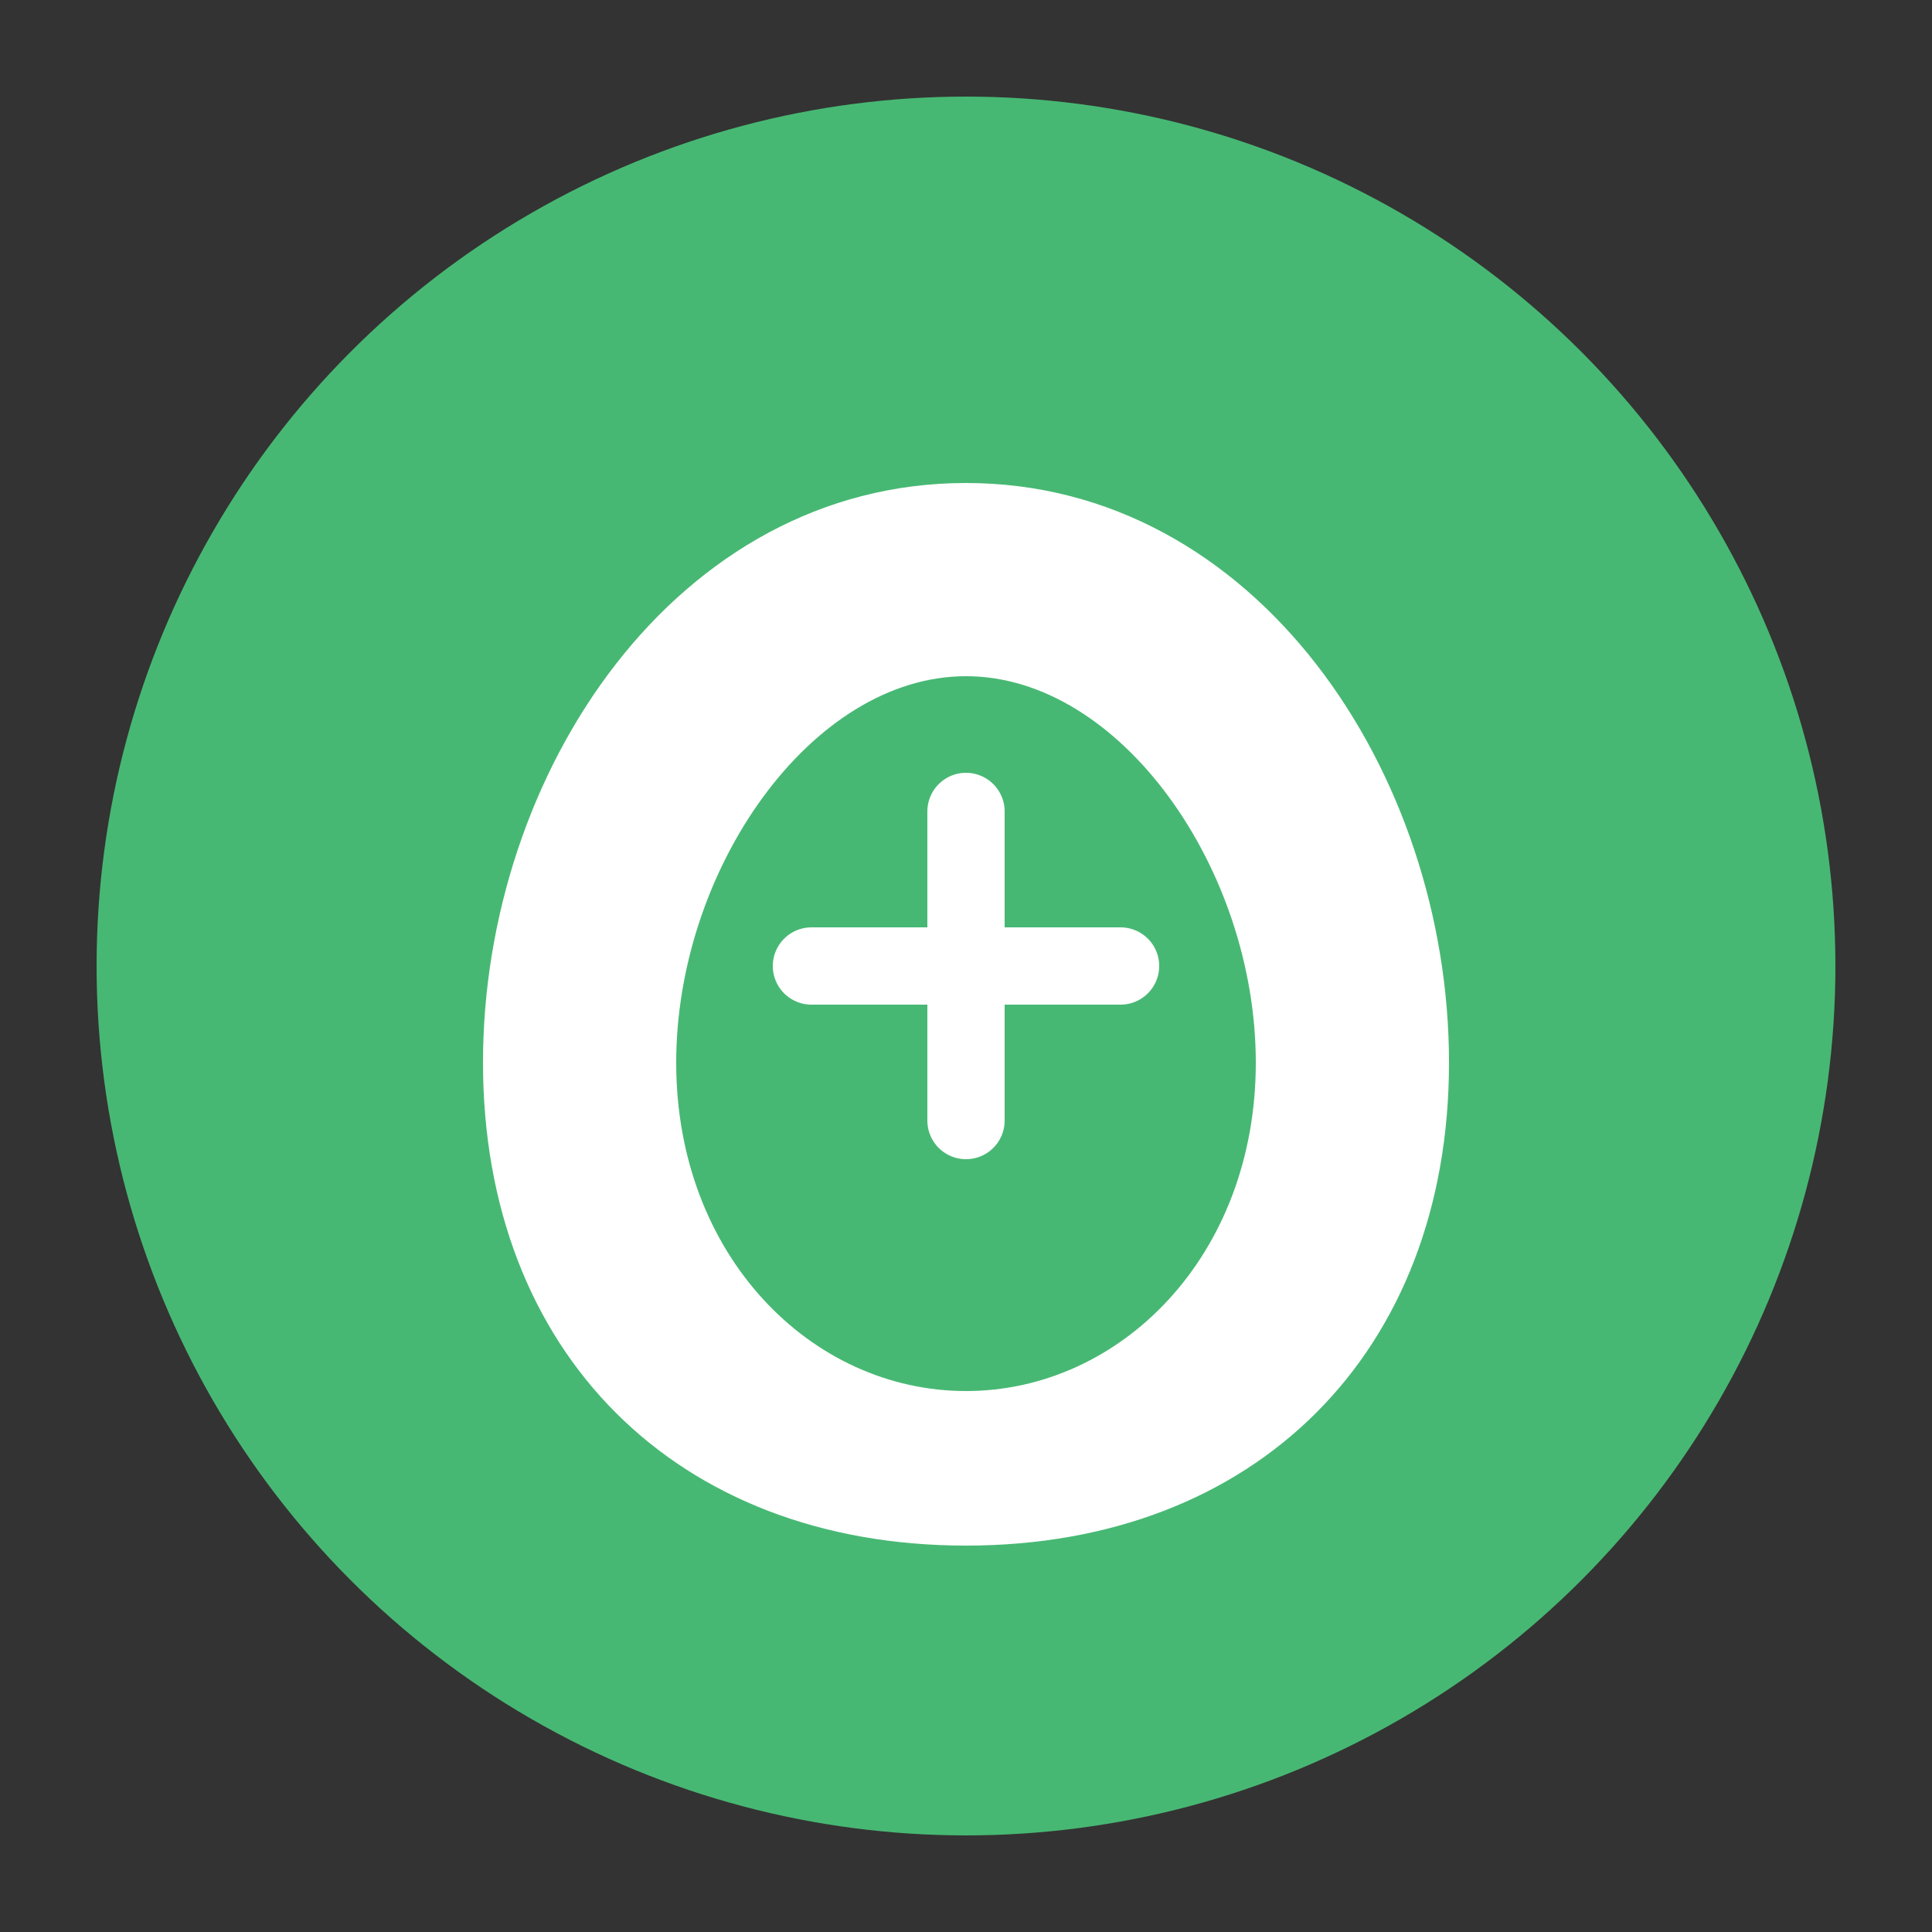 <svg xmlns="http://www.w3.org/2000/svg" viewBox="0 0 100 100">
  <rect x="0" y="0" width="100" height="100" fill="#333333" stroke="none"/>
  <circle cx="50" cy="50" r="45" fill="#47b873"/>
  <path d="M50 25 C35 25, 25 40, 25 55 C25 70, 35 80, 50 80 C65 80, 75 70, 75 55 C75 40, 65 25, 50 25" fill="#fff"/>
  <path d="M50 35 C42 35, 35 45, 35 55 C35 65, 42 72, 50 72 C58 72, 65 65, 65 55 C65 45, 58 35, 50 35" fill="#47b873"/>
  <path d="M50 42 L50 58 M42 50 L58 50" stroke="#fff" stroke-width="4" stroke-linecap="round"/>
</svg>
